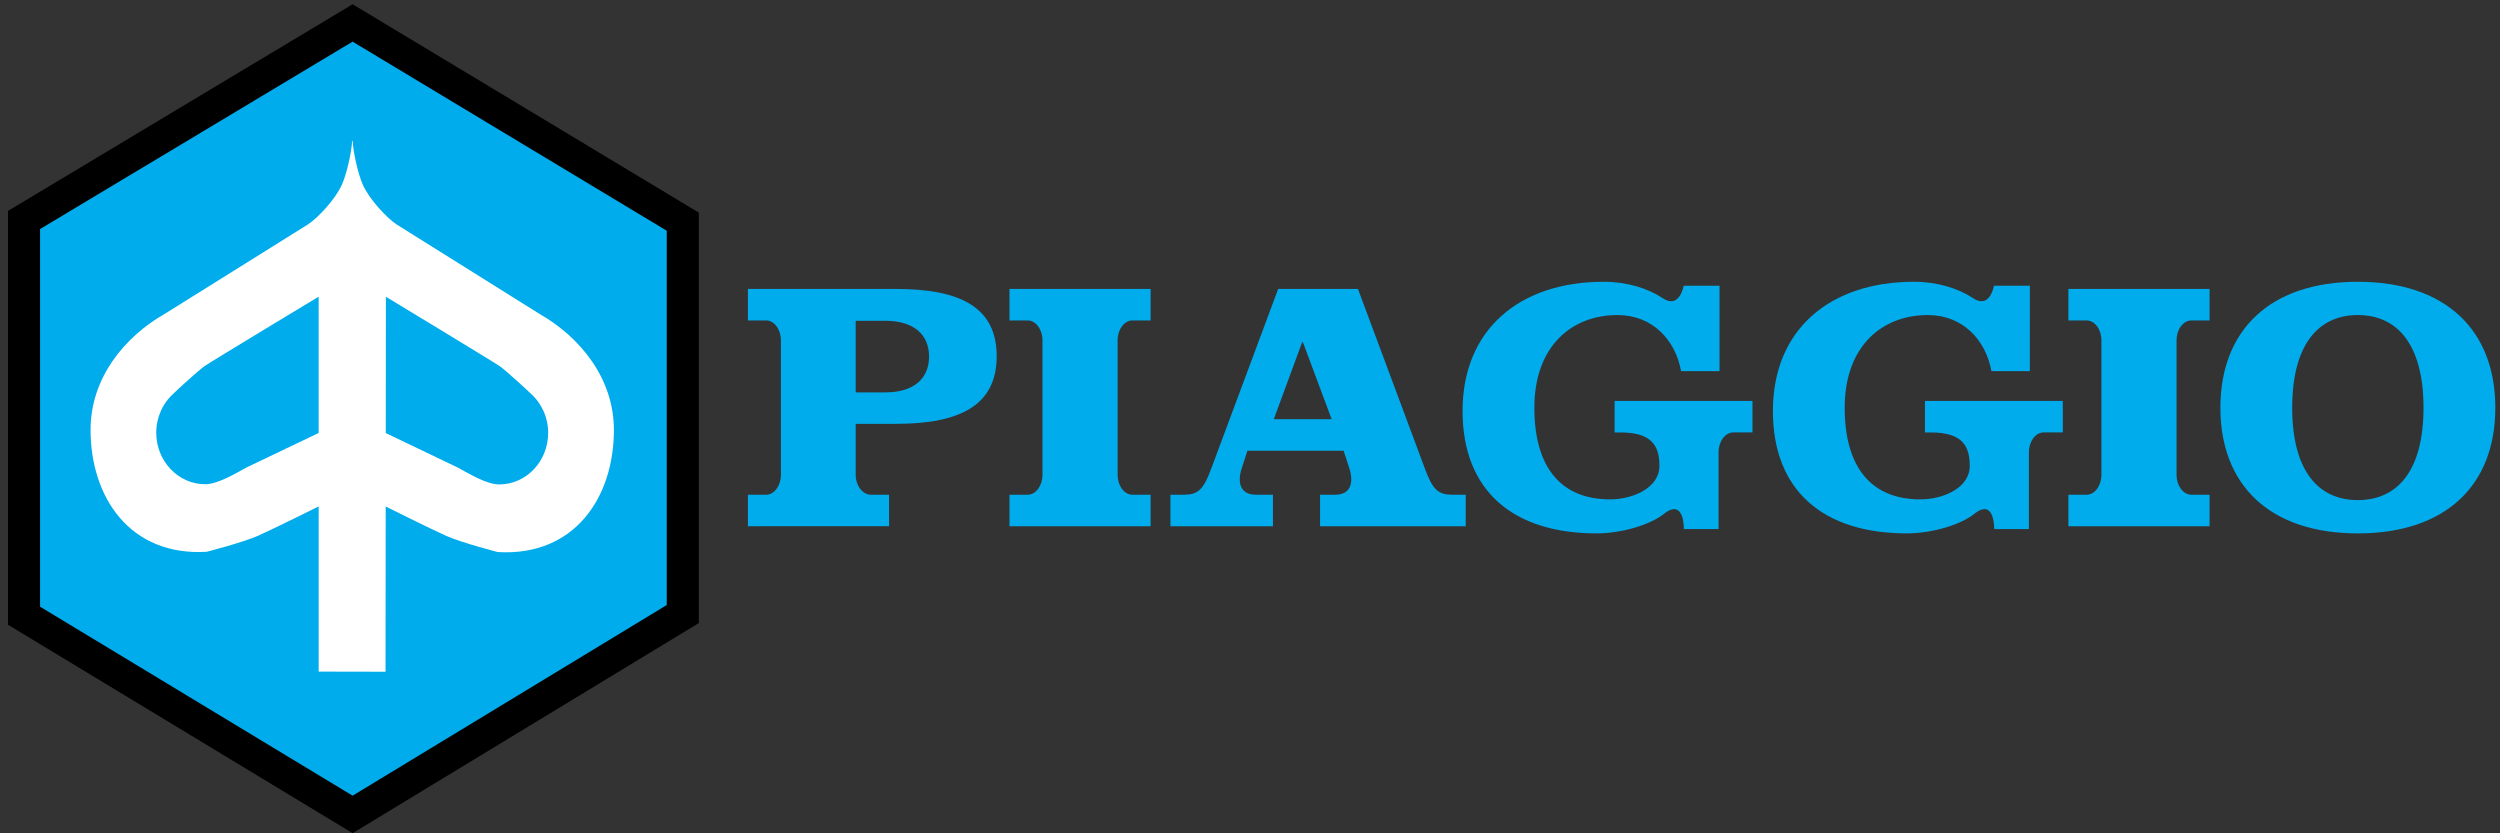 <svg width="156" height="52" viewBox="0 0 156 52" fill="none" xmlns="http://www.w3.org/2000/svg">
<rect x="0" y="0" width="156" height="52" fill="#333333" stroke="none"/>
<path fill-rule="evenodd" clip-rule="evenodd" d="M22.003 1.432L1.5 13.727V38.421L22.003 50.82L42.605 38.317V13.832L22.003 1.432Z" fill="#00ACEC" stroke="black" stroke-width="2" stroke-miterlimit="2.613"/>
<path fill-rule="evenodd" clip-rule="evenodd" d="M78.359 30.871C77.46 30.871 77.19 30.2 77.464 29.281L77.839 28.125H83.842L84.217 29.281C84.491 30.2 84.221 30.871 83.322 30.871H82.372V32.837H91.461V30.871H90.615C89.742 30.871 89.393 30.559 88.896 29.197L84.737 18.03H79.758L75.598 29.197C75.101 30.56 74.752 30.871 73.881 30.871H73.035V32.837H79.432V30.871H78.359ZM81.253 21.357H81.303L83.095 26.158H79.485L81.253 21.357ZM155.708 25.444C155.708 30.291 152.607 33.284 147.129 33.284C141.652 33.284 138.553 30.292 138.553 25.444C138.553 20.597 141.652 17.583 147.129 17.583C152.607 17.583 155.708 20.598 155.708 25.444ZM143.033 25.444C143.033 29.351 144.64 31.206 147.129 31.206C149.62 31.206 151.227 29.351 151.227 25.444C151.227 21.535 149.62 19.659 147.129 19.659C144.64 19.66 143.033 21.535 143.033 25.444ZM46.67 32.837V30.871H47.807C48.314 30.871 48.729 30.312 48.729 29.63V21.237C48.729 20.554 48.314 19.995 47.807 19.995H46.67V18.03H55.907C59.918 18.03 62.193 19.169 62.193 22.228C62.193 25.287 59.918 26.448 55.907 26.448H53.395V29.629C53.395 30.311 53.834 30.87 54.341 30.87H55.478V32.836L46.67 32.837ZM57.973 22.251C57.973 20.866 57.002 20.018 55.259 20.018H53.395V24.484H55.259C57.002 24.484 57.973 23.635 57.973 22.251ZM71.798 32.837V30.871H70.661C70.154 30.871 69.739 30.312 69.739 29.63V21.237C69.739 20.554 70.154 19.995 70.661 19.995H71.798V18.03H62.991V19.995H64.128C64.635 19.995 65.05 20.554 65.05 21.237V29.63C65.05 30.312 64.635 30.871 64.128 30.871H62.991V32.837H71.798ZM137.878 32.837V30.871H136.741C136.233 30.871 135.817 30.312 135.817 29.63V21.237C135.817 20.554 136.233 19.995 136.741 19.995H137.878V18.03H129.068V19.995H130.207C130.713 19.995 131.128 20.554 131.128 21.237V29.63C131.128 30.312 130.712 30.871 130.207 30.871H129.068V32.837H137.878ZM107.299 17.828H105.06C105.06 17.828 104.811 19.317 103.752 18.606C102.855 18.002 101.524 17.582 100.079 17.582C94.776 17.582 91.264 20.597 91.264 25.644C91.264 30.646 94.439 33.283 99.619 33.283C101.237 33.283 103.005 32.725 103.821 32.072C105.121 31.032 105.072 33.015 105.072 33.015H107.238V28.226C107.238 27.542 107.652 26.983 108.159 26.983H109.354V25.02H100.751V26.984H101.121C103.06 26.984 103.548 27.804 103.548 29.073C103.548 30.43 101.919 31.161 100.464 31.161C97.527 31.161 95.744 29.306 95.744 25.443C95.744 21.58 98.097 19.659 100.924 19.659C103.154 19.659 104.556 21.257 104.9 23.159H107.298L107.299 17.828ZM126.664 17.828H124.424C124.424 17.828 124.176 19.317 123.117 18.606C122.22 18.002 120.889 17.582 119.444 17.582C114.141 17.582 110.629 20.597 110.629 25.644C110.629 30.646 113.804 33.283 118.984 33.283C120.602 33.283 122.37 32.725 123.185 32.072C124.486 31.032 124.437 33.015 124.437 33.015H126.603V28.226C126.603 27.542 127.017 26.983 127.524 26.983H128.719V25.02H120.116V26.984H120.486C122.425 26.984 122.913 27.804 122.913 29.073C122.913 30.43 121.286 31.161 119.828 31.161C116.892 31.161 115.109 29.306 115.109 25.443C115.109 21.58 117.461 19.659 120.29 19.659C122.519 19.659 123.921 21.257 124.265 23.159H126.663L126.664 17.828Z" fill="#00ACEC"/>
<path fill-rule="evenodd" clip-rule="evenodd" d="M24.057 41.916L24.068 31.605C24.068 31.605 26.854 32.998 27.828 33.431C28.801 33.868 31.061 34.448 31.061 34.448C35.849 34.729 38.303 31.048 38.308 26.84C38.311 23.632 36.223 21.049 33.664 19.587L24.747 14.005C24.16 13.615 23.055 12.466 22.637 11.519C22.323 10.806 22.028 9.414 22.006 8.795H21.972C21.95 9.414 21.653 10.804 21.338 11.516C20.919 12.461 19.814 13.609 19.225 13.998L10.303 19.57C7.741 21.028 5.651 23.611 5.651 26.819C5.651 31.024 8.1 34.71 12.889 34.433C12.889 34.433 15.15 33.855 16.124 33.422C17.097 32.989 19.885 31.599 19.885 31.599V41.908L24.057 41.916ZM19.884 18.512C19.884 18.512 13.121 22.589 12.756 22.852C12.356 23.138 11.048 24.336 10.863 24.523C10.511 24.833 10.229 25.214 10.038 25.642C9.846 26.07 9.748 26.533 9.751 27.002C9.751 28.777 11.119 30.216 12.806 30.216C13.588 30.216 14.695 29.544 15.38 29.171L19.884 27.018V18.512ZM28.575 29.18L24.072 27.023L24.08 18.517C24.08 18.517 30.837 22.604 31.204 22.864C31.604 23.152 32.91 24.352 33.096 24.538C33.448 24.848 33.728 25.23 33.92 25.658C34.111 26.086 34.208 26.55 34.204 27.018C34.203 28.793 32.834 30.23 31.147 30.228C30.366 30.229 29.258 29.554 28.575 29.18Z" fill="white"/>
</svg>

